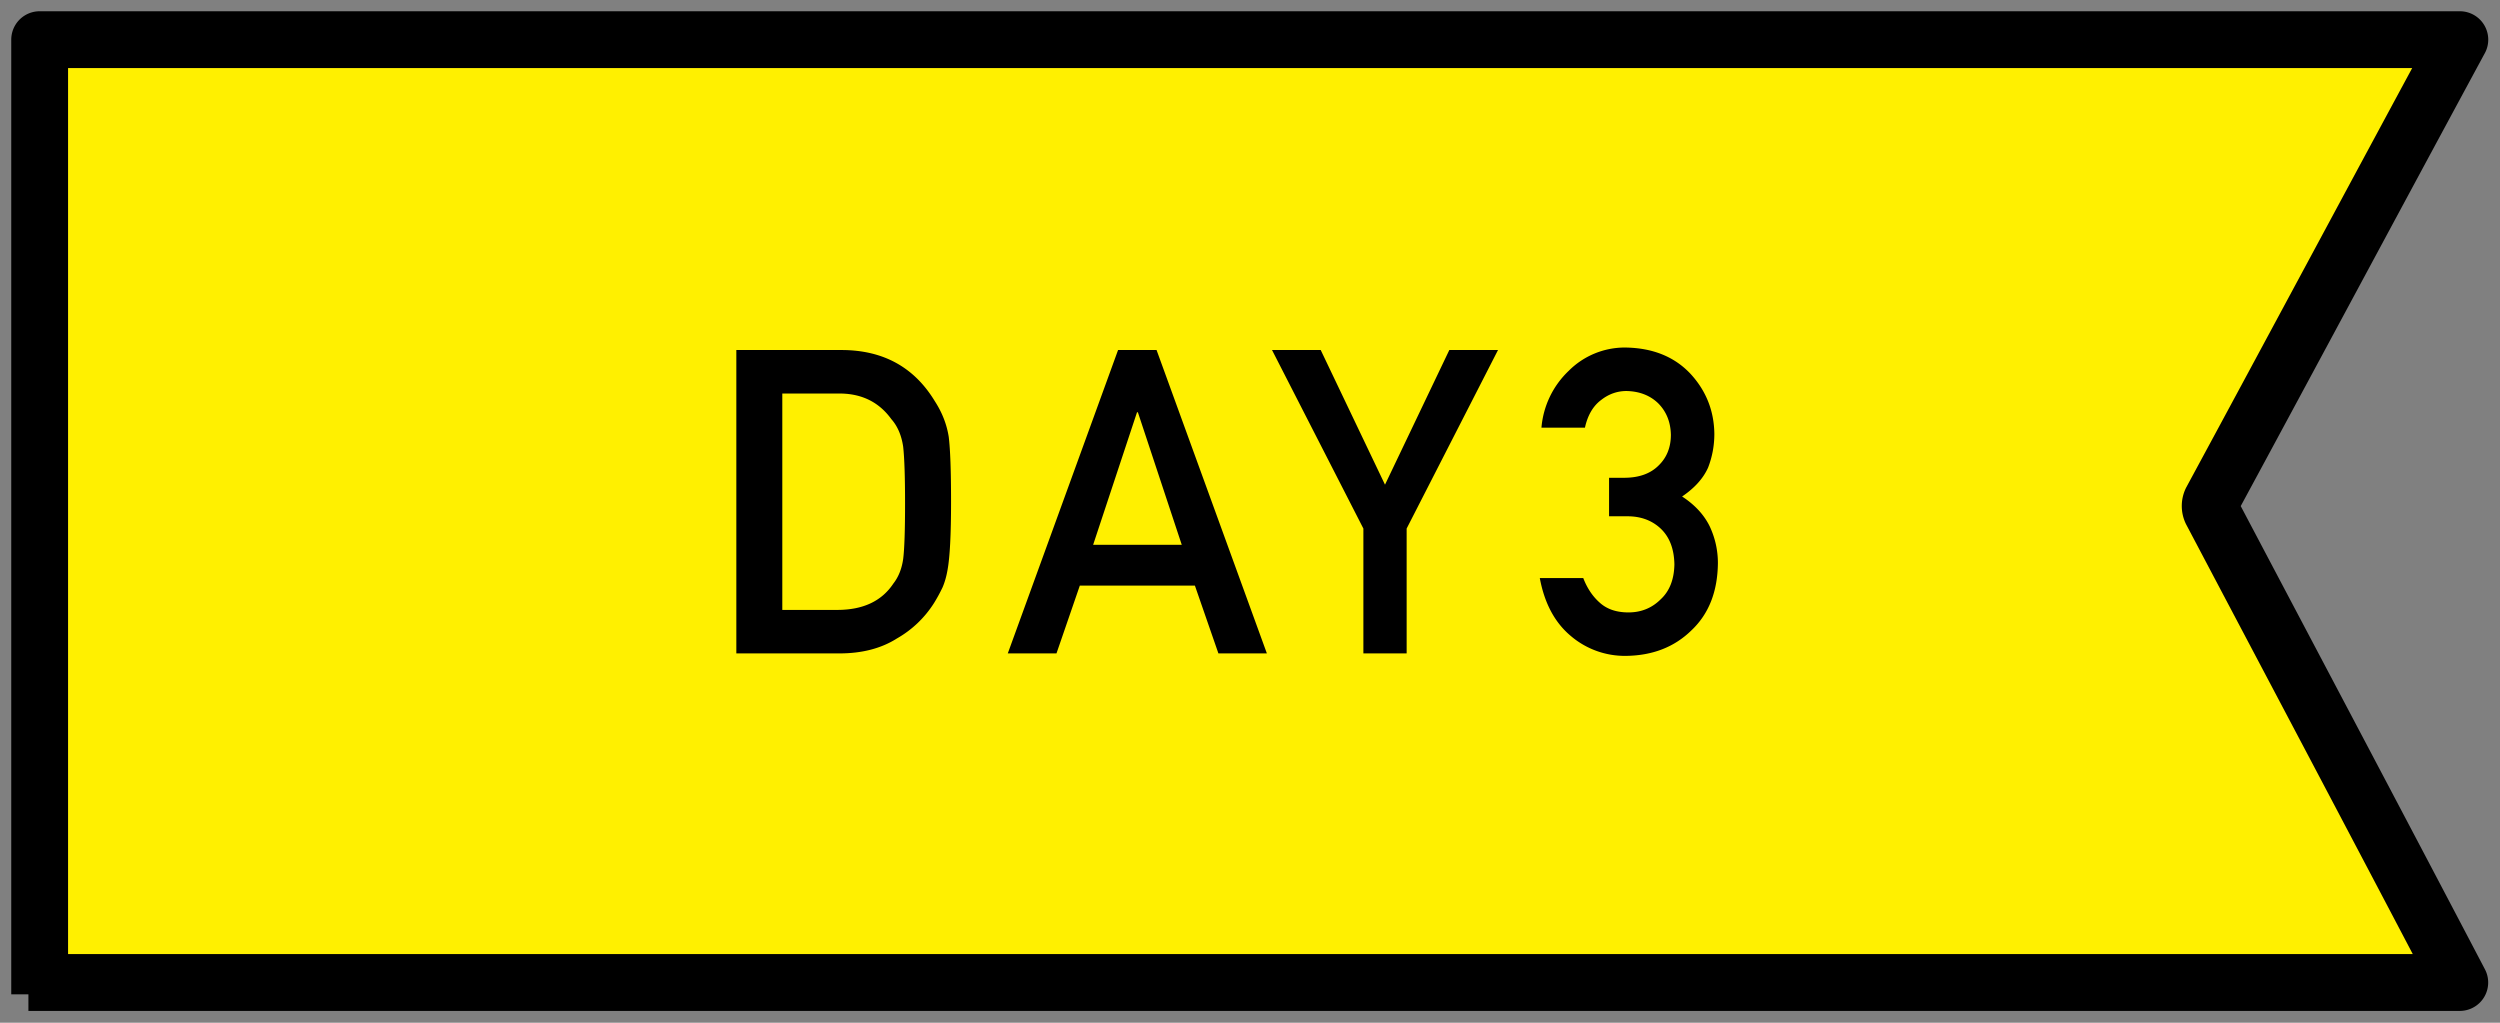<svg width="88" height="36" viewBox="0 0 88 36" fill="none" xmlns="http://www.w3.org/2000/svg"><rect x="0" y="0" width="88" height="36" fill="#808080" stroke="none"/><path d="M1.396 35V1.396h85.19C83.664 6.8 80.762 12.22 77.841 17.622a.442.442 0 000 .378c2.92 5.534 5.842 11.05 8.743 16.584H1" fill="#FFF000"/><path d="M25.919 23V12.321h3.735c1.445.01 2.53.61 3.252 1.802.259.4.422.82.49 1.26.054.44.081 1.198.081 2.278 0 1.147-.041 1.948-.124 2.402-.04.23-.098.435-.176.615a5.676 5.676 0 01-.3.55 3.717 3.717 0 01-1.304 1.245c-.552.351-1.228.527-2.03.527H25.92zm1.618-9.148v7.617h1.934c.908 0 1.567-.31 1.977-.93.18-.23.296-.52.345-.872.043-.346.065-.996.065-1.948 0-.928-.022-1.592-.066-1.992-.058-.4-.197-.725-.417-.974-.45-.62-1.084-.92-1.904-.9h-1.934zm10.941 5.325h3.12l-1.545-4.666h-.03l-1.545 4.666zM42.888 23l-.828-2.388h-4.05L37.188 23h-1.714l3.882-10.679h1.355L44.594 23h-1.707zm5.103 0v-4.395l-3.216-6.284h1.714l2.263 4.74 2.264-4.74h1.714l-3.216 6.284V23h-1.523zm8.648-4.827v-1.355h.527c.523 0 .928-.144 1.216-.432.288-.278.433-.64.433-1.084-.01-.449-.16-.818-.447-1.106-.288-.278-.66-.422-1.114-.432-.327 0-.625.105-.893.315-.283.21-.474.535-.571.974h-1.531a3.118 3.118 0 01.96-2 2.79 2.79 0 011.977-.82c.971.01 1.743.32 2.314.93.547.596.825 1.3.835 2.11 0 .41-.073.806-.22 1.186-.17.381-.476.72-.915 1.018.45.293.774.645.974 1.055.19.41.286.84.286 1.29-.01 1-.32 1.789-.93 2.365-.601.59-1.373.891-2.315.9a2.931 2.931 0 01-1.934-.702c-.561-.469-.925-1.148-1.09-2.036h1.53c.137.356.33.644.579.864.253.23.59.344 1.01.344.45 0 .828-.154 1.136-.461.312-.288.473-.698.483-1.23-.01-.543-.17-.963-.483-1.26-.308-.289-.699-.433-1.172-.433h-.645z" fill="#000"/><path d="M1.396 35V1.396h85.19C83.664 6.8 80.762 12.22 77.841 17.622a.442.442 0 000 .378c2.92 5.534 5.842 11.05 8.743 16.584H1" stroke="#000" stroke-width="2" stroke-linejoin="round"/></svg>